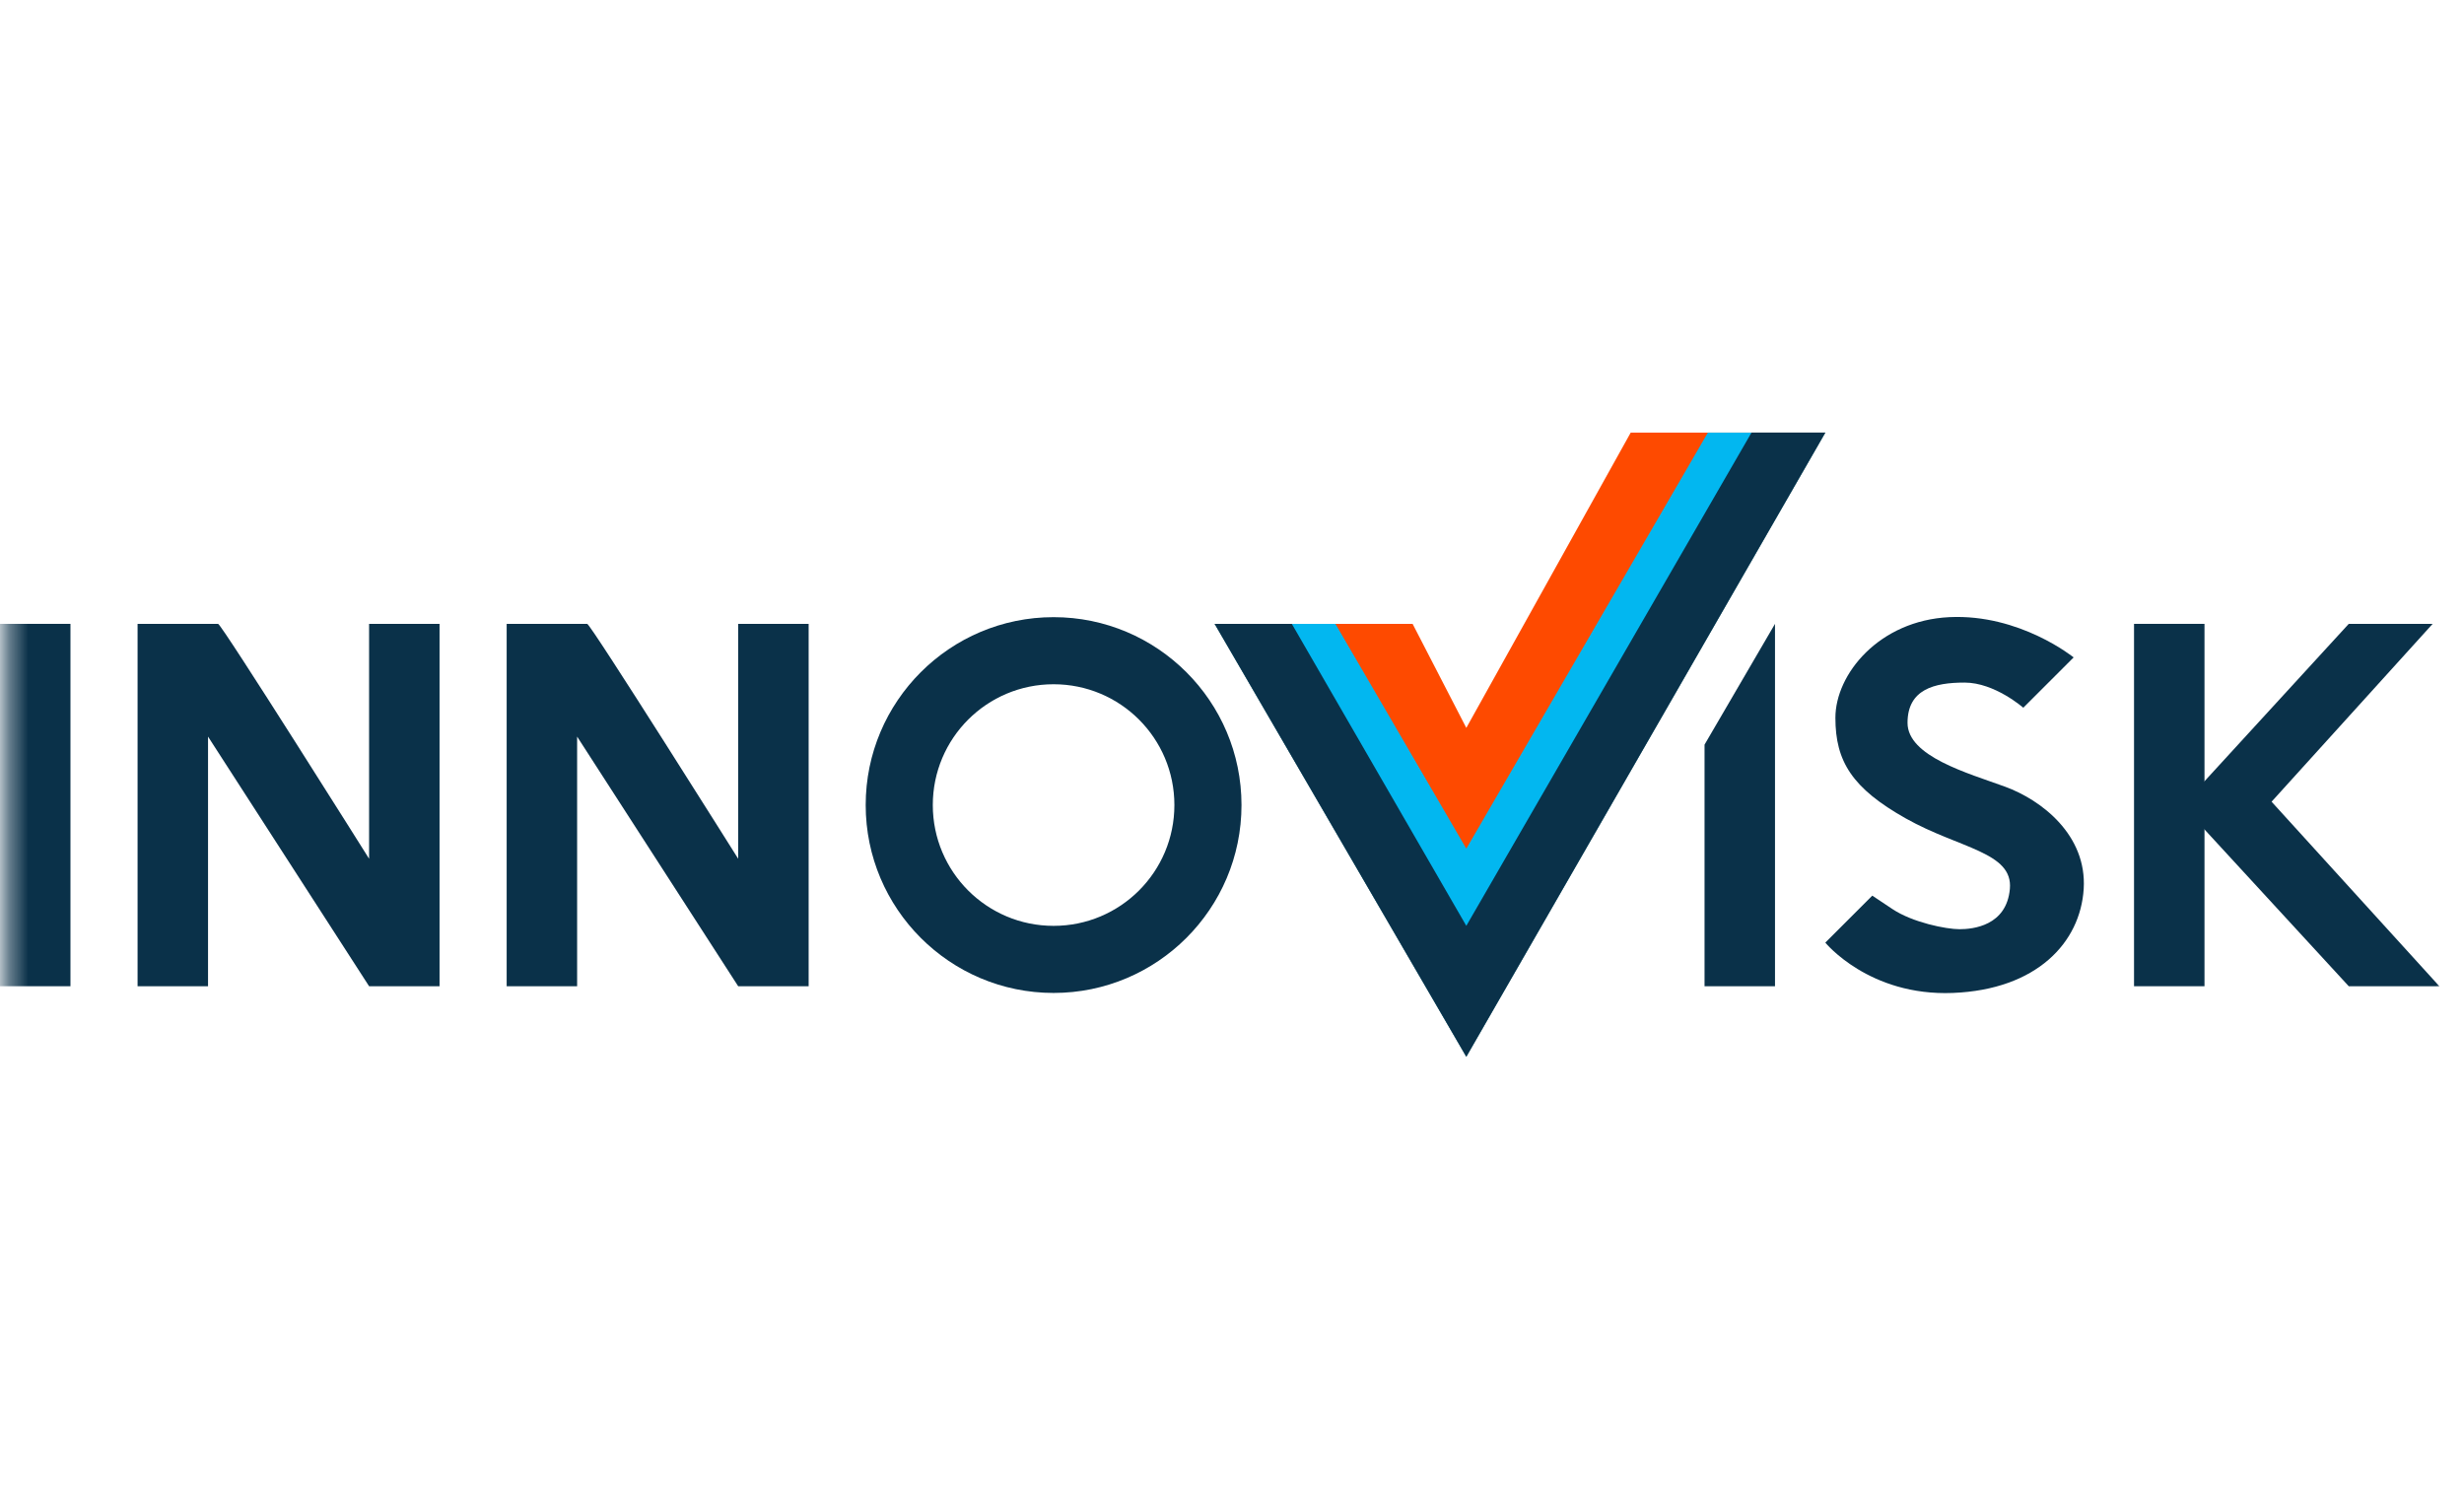 <svg width="131" height="80" viewBox="0 0 131 80" fill="none" xmlns="http://www.w3.org/2000/svg">
<mask id="mask0" mask-type="alpha" maskUnits="userSpaceOnUse" x="0" y="0" width="131" height="80">
<rect x="0.38" width="129.69" height="80" fill="#C4C4C4"/>
</mask>
<g mask="url(#mask0)">
<path d="M64.577 33.168H75.102L77.957 38.698L86.698 23H97.044L77.957 56.181L64.577 33.168Z" fill="#FE4A00"/>
<path d="M64.577 33.168H70.999L77.957 45.12L90.801 23H97.044L77.957 56.181L64.577 33.168Z" fill="#02B7F0"/>
<path d="M64.577 33.168H68.68L77.957 49.223L93.12 23H97.044L77.957 56.181L64.577 33.168Z" fill="#0A3149"/>
<path d="M3.746 33.168H0V52.434H3.746V33.168Z" fill="#0A3149"/>
<path d="M94.369 52.434H90.623V39.59L94.369 33.168V52.434Z" fill="#0A3149"/>
<path d="M117.203 33.168H113.457V52.434H117.203V33.168Z" fill="#0A3149"/>
<path d="M117.024 41.731L124.873 33.168H129.333L120.77 42.623L129.69 52.434H124.873L116.667 43.515L117.024 41.731Z" fill="#0A3149"/>
<path d="M19.623 33.168V45.656C19.623 45.656 11.774 33.168 11.595 33.168C11.488 33.168 11.239 33.168 11.06 33.168H10.882H7.314V52.434H11.06V39.162L19.623 52.434H23.369V33.168H19.623Z" fill="#0A3149"/>
<path d="M39.246 33.168V45.656C39.246 45.656 31.397 33.168 31.218 33.168C31.111 33.168 30.862 33.168 30.683 33.168H30.505H26.937V52.434H30.683V39.162L39.246 52.434H42.992V33.168H39.246Z" fill="#0A3149"/>
<path d="M56.015 32.812C50.502 32.812 46.025 37.289 46.025 42.801C46.025 48.314 50.502 52.791 56.015 52.791C61.527 52.791 66.005 48.314 66.005 42.801C66.005 37.289 61.527 32.812 56.015 32.812ZM56.015 49.224C52.465 49.224 49.593 46.351 49.593 42.801C49.593 39.251 52.465 36.379 56.015 36.379C59.565 36.379 62.437 39.251 62.437 42.801C62.437 46.351 59.565 49.224 56.015 49.224Z" fill="#0A3149"/>
<path d="M107.569 37.628L110.245 34.952C110.245 34.952 107.391 32.633 103.645 32.811C99.899 32.99 97.58 35.844 97.58 38.163C97.58 40.482 98.472 41.909 101.326 43.515C104.18 45.12 107.034 45.299 106.856 47.261C106.678 49.223 104.894 49.402 104.18 49.402C103.466 49.402 101.683 49.045 100.612 48.331C99.542 47.618 99.542 47.618 99.542 47.618L97.044 50.115C97.044 50.115 99.364 52.969 103.823 52.791C108.283 52.613 110.602 50.115 110.781 47.261C110.959 44.407 108.551 42.534 106.588 41.82C104.626 41.106 101.415 40.215 101.415 38.431C101.415 36.647 102.842 36.29 104.448 36.29C106.053 36.29 107.569 37.628 107.569 37.628Z" fill="#0A3149"/>
</g>
</svg>
